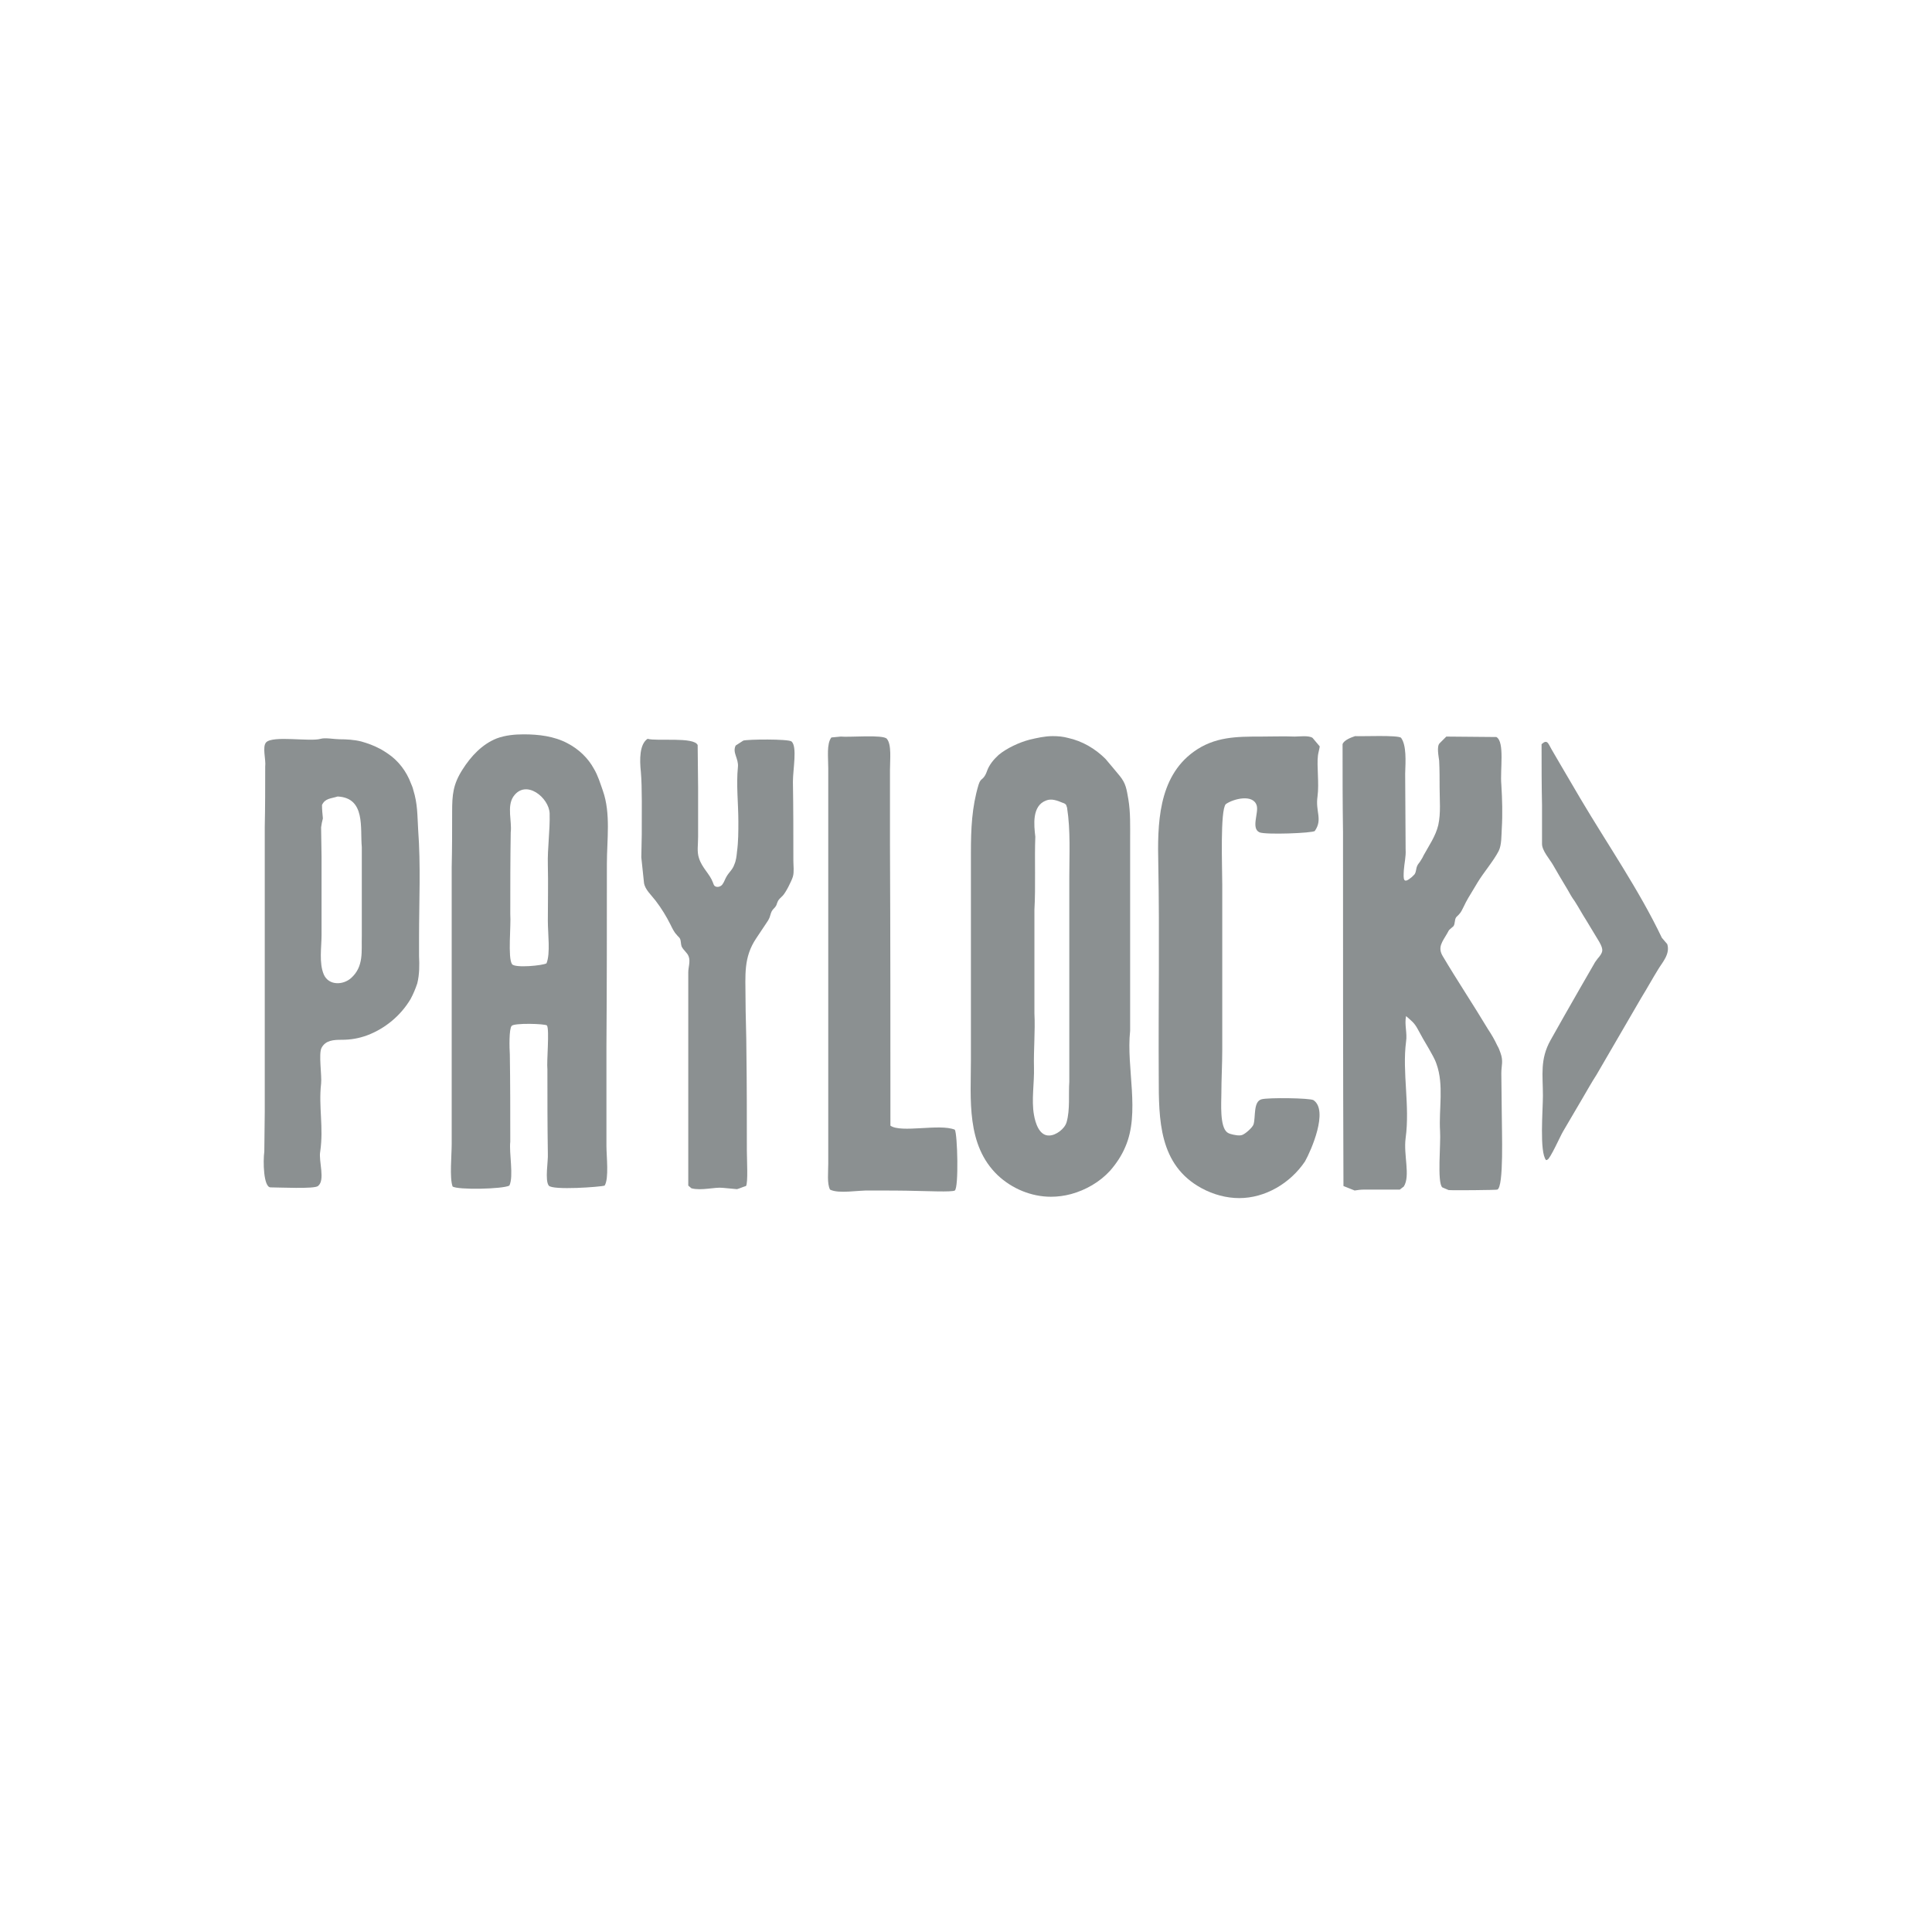 <?xml version="1.0" encoding="UTF-8"?> <svg xmlns="http://www.w3.org/2000/svg" xmlns:xlink="http://www.w3.org/1999/xlink" version="1.1" id="Layer_1" x="0px" y="0px" viewBox="0 0 432 432" style="enable-background:new 0 0 432 432;" xml:space="preserve"> <style type="text/css"> .st0{fill:#8B9091;} </style> <g> <path class="st0" d="M135.7,193.2c0-5.4,0.9-11.3-0.9-16.4c-0.6-1.7-1.1-3.4-2-4.9c-1.3-2.4-3.4-4.4-5.9-5.7c-3-1.6-6.5-2-9.8-2 c-2,0-4.1,0.2-6,0.9c-3.3,1.3-5.8,4-7.7,7c-2.1,3.3-2.3,5.6-2.3,9.4c0,4.1,0,8.2-0.1,12.4c0,13.3,0,26.7,0,40c0,7.3,0,14.6,0,21.9 c0,2.5-0.5,7.6,0.2,9.5c1.1,0.8,11.2,0.6,12.7-0.2c1-2.1-0.1-7.3,0.2-9.8c0-6.5,0-13-0.1-19.5c-0.1-1.5-0.2-5.7,0.4-6.4 c0.5-0.7,7.5-0.5,7.9-0.1c0.6,0.9-0.1,8.1,0.1,9.8c0,6.3,0,12.6,0.1,18.9c0.1,1.6-0.7,5.9,0.2,7.1c0.8,1.1,11.7,0.3,12.5,0 c1-1.6,0.4-6.5,0.4-8.9c0-7.4,0-14.7,0-22.1C135.7,220.5,135.7,206.9,135.7,193.2z M122.5,193.4c0.1,4.2,0,8.4,0,12.5 c0,2.9,0.6,7.3-0.3,9.5c-0.8,0.5-7,1.1-7.7,0.2c-1-1.4-0.2-8.7-0.4-11.2c0-6.1,0-12.2,0.1-18.3c0.3-2.4-0.9-5.8,0.6-8 c2.8-4,8,0.3,8.1,3.8C123,185.8,122.4,189.6,122.5,193.4z"></path> <path class="st0" d="M93.5,185.5c-0.2-3.3-0.1-5.7-1.1-8.9c-0.1-0.5-0.3-0.9-0.5-1.4c-1-2.7-2.8-5.1-5.2-6.7 c-0.6-0.4-1.2-0.8-1.8-1.1c-1.3-0.7-2.7-1.2-4.1-1.6c-1.6-0.4-3.3-0.5-4.9-0.5c-1.1,0-3.2-0.4-4.2-0.1c-2.4,0.7-10.7-0.8-12.2,0.8 c-0.9,1,0,3.9-0.2,5.4c0,4.5,0,9-0.1,13.5c0,16,0,32.1,0,48.1c0,5.2,0,10.4,0,15.6c0,3-0.1,6-0.1,8.9c-0.3,2.1-0.2,8,1.4,8 c1.8,0,9.8,0.4,10.6-0.3c1.7-1.3,0.1-5.6,0.5-7.7c0.8-5.5-0.4-10,0.2-15.2c0.2-1.7-0.6-6.7,0.1-8c0.9-1.7,2.7-1.8,4.5-1.8 c2,0,3.8-0.3,5.7-1c4-1.5,7.5-4.4,9.7-8.1c0.6-1.1,1.1-2.3,1.5-3.5c0.5-2,0.5-4.1,0.4-6.1c0-1.4,0-2.9,0-4.3 C93.7,201.6,94.1,193.6,93.5,185.5z M78.5,218.7c-1.8,1.6-5,1.7-6.1-0.8c-1.1-2.6-0.5-6.1-0.5-8.8c0-5.8,0-11.7,0-17.5 c0-2.2-0.1-4.4-0.1-6.6c0.1-0.7,0.2-1.3,0.4-2c-0.1-1-0.2-2-0.2-3c0.7-1.5,1.9-1.4,3.5-1.9c6.3,0.3,5,7.1,5.4,11.3 c0,6.6,0,13.2,0,19.9C80.8,212.7,81.4,216.1,78.5,218.7z"></path> <path class="st0" d="M177,165.8c-0.7-0.6-9.9-0.5-10.8-0.2c-0.6,0.4-1.1,0.7-1.7,1.1c-0.8,1.6,0.7,2.9,0.5,4.8 c-0.4,4,0.1,8.2,0.1,12.2c0,2.2,0,4.5-0.3,6.7c-0.1,1-0.2,2-0.6,2.9c-0.4,1.2-1.2,1.7-1.8,2.8c-0.3,0.5-0.5,1.2-0.9,1.7 s-1.2,0.7-1.7,0.3c-0.2-0.2-0.3-0.5-0.4-0.8c-0.7-1.9-2.4-3.2-3.1-5.4c-0.5-1.5-0.2-2.9-0.2-4.8c0-3.6,0-7.3,0-10.9 c0-3.2-0.1-6.4-0.1-9.6c-0.8-1.9-9.2-0.8-11.2-1.4c-1.8,1.2-1.8,4.6-1.5,7.4c0.3,3.3,0.2,9.5,0.2,14c0,1.7-0.1,3.4-0.1,5.1 c0.2,1.9,0.4,3.8,0.6,5.7c0.2,1.5,1.7,2.8,2.6,4c1.3,1.7,2.4,3.5,3.3,5.3c0.4,0.8,0.8,1.7,1.4,2.3c0.2,0.3,0.5,0.5,0.7,0.8 c0.3,0.5,0.2,1.2,0.4,1.8c0.4,0.9,1.3,1.4,1.6,2.3c0.4,1.1-0.1,2.4-0.1,3.5c0,2.2,0,4.4,0,6.6c0,4.6,0,9.1,0,13.7 c0,9.1,0,18.3,0,27.4c0.2,0.2,0.5,0.4,0.7,0.6c2.2,0.6,5.2-0.3,7-0.1c1.1,0.1,2.1,0.2,3.2,0.3c0.7-0.2,1.3-0.5,2-0.7 c0.5-0.6,0.2-6.1,0.2-7.9c0-7.4,0-14.7-0.1-22.1c0-4-0.2-8.1-0.2-12.1c0-5-0.5-9,2.4-13.3c0.7-1.1,1.5-2.2,2.2-3.3 c0.3-0.4,0.6-0.9,0.8-1.4c0.2-0.6,0.3-1.2,0.7-1.7c0.3-0.3,0.6-0.6,0.8-1c0.1-0.3,0.2-0.6,0.3-0.8c0.2-0.5,0.7-0.9,1.1-1.3 c0.7-0.7,2-3.3,2.3-4.3c0.3-1.1,0.1-2.4,0.1-3.5c0-5.9,0-11.8-0.1-17.7C177.3,172,178.3,167,177,165.8z"></path> <path class="st0" d="M372.8,211.1c-0.4-0.5-0.8-0.9-1.2-1.4c-5.1-10.7-12.1-20.8-18.2-31.1c-1.5-2.5-2.9-5-4.4-7.5 c-0.7-1.2-1.4-2.4-2.1-3.6c-0.7-1.2-0.9-2.3-2.2-1.1c0,4.5,0,9.1,0.1,13.6c0,2.9,0,5.8,0,8.7c0,1.5,1.7,3.4,2.4,4.6 c1.1,1.9,2.2,3.8,3.3,5.6c0.5,0.9,1,1.8,1.6,2.6c0.9,1.4,1.7,2.9,2.6,4.3c1,1.6,1.9,3.2,2.9,4.8c1,1.8,0.9,2.3-0.4,3.8 c-0.3,0.4-0.6,0.8-0.8,1.2c-1,1.7-2,3.5-3,5.2c-1.2,2.1-2.4,4.2-3.6,6.3c-1,1.8-2.1,3.7-3.1,5.5c-2.4,4.3-1.7,7.8-1.7,12.4 c0,3.3-0.8,12.6,0.7,14.4c0.1,0,0.2,0,0.3-0.1c0.6-0.1,3-5.5,3.5-6.3c1.5-2.5,2.9-5,4.4-7.5c1-1.7,2-3.5,3.1-5.2 c0.8-1.4,1.7-2.9,2.5-4.3c2.5-4.3,5-8.6,7.5-12.9c1.3-2.1,2.5-4.3,3.8-6.4C371.7,215.2,373.5,213.3,372.8,211.1z"></path> <path class="st0" d="M334.6,164.8c-3.7,0-7.4-0.1-11.2-0.1c-0.5,0.5-1,1-1.5,1.5c-0.7,0.7-0.2,3-0.1,3.9c0.1,2,0.1,4,0.1,6 c0,2.7,0.3,5.7-0.3,8.4c-0.6,2.5-2.1,4.6-3.3,6.8c-0.2,0.5-0.5,0.9-0.8,1.4c-0.2,0.3-0.5,0.6-0.6,0.9c-0.3,0.6-0.2,1.3-0.6,1.9 c-0.2,0.2-0.4,0.4-0.6,0.6c-2,1.7-1.9,0.5-1.8-1.5c0.1-1.5,0.5-3.1,0.4-4.6c0-5.7-0.1-11.3-0.1-17c0.1-2.9,0.3-6.3-0.9-8 c-0.5-0.7-9.1-0.3-10.3-0.4c-0.9,0.3-2.5,0.9-2.8,1.8c0,6.6,0,13.2,0.1,19.7c0,26.4,0,52.8,0.1,79.1c0.8,0.3,1.7,0.7,2.5,1 c0.7-0.1,1.3-0.2,2-0.2c2.7,0,5.4,0,8.1,0c0.3-0.2,0.6-0.5,0.9-0.7c1.5-2.4-0.1-7,0.4-10.8c1-7.3-0.8-14.7,0.1-21.6 c0.3-1.9-0.4-3.8,0-5.7c1.1,1,1.8,1.4,2.6,2.9c0.8,1.5,1.6,2.9,2.5,4.4c0.6,1.1,1.3,2.2,1.7,3.4c1.7,4.7,0.5,10.1,0.8,15 c0.2,2.8-0.7,11.5,0.5,12.6c0.5,0.2,0.9,0.4,1.4,0.6c0.7,0.1,10.8,0,10.9-0.1c1.5-0.6,1-13.3,1-16.9c0-3-0.1-6.1-0.1-9.1 c0-1.8,0.5-2.7-0.2-4.6c-0.2-0.6-0.4-1.1-0.7-1.6c-0.6-1.3-1.3-2.5-2.1-3.7c-3.3-5.5-6.9-10.9-10.1-16.3c-1.2-2-0.1-3.2,1-5.1 c0.2-0.4,0.4-0.8,0.7-1c0.2-0.2,0.5-0.4,0.7-0.6c0.4-0.6,0.2-1.4,0.6-2c0.2-0.2,0.4-0.4,0.6-0.6c0.5-0.5,0.8-1.2,1.1-1.8 c0.6-1.3,1.4-2.6,2.2-3.9c0.3-0.5,0.6-1,0.9-1.5c1.4-2.3,3.5-4.7,4.7-7c0.7-1.4,0.6-3.5,0.7-5c0.2-3.3,0.1-6.6-0.1-9.9 C335.4,172.2,336.5,165.9,334.6,164.8z"></path> <path class="st0" d="M199.1,251.7c0-21.1,0-42.2-0.1-63.2c0-5.4,0-10.9,0-16.3c0-2.4,0.4-5.7-0.7-7c-0.8-1-8.4-0.3-10.3-0.5 c-0.7,0.1-1.4,0.1-2.1,0.2c-1.1,1.4-0.7,4.4-0.7,6.9c0,5.6,0,11.1,0,16.7c0,18.6,0,37.1,0,55.7c0,5.3,0,10.7,0,16 c0,1.9-0.3,4.5,0.4,5.8c2,1,6.3,0.1,9.1,0.2c3.5,0,7.1,0,10.6,0.1c1.5,0,7.6,0.3,8.2-0.1c0.9-0.7,0.6-12.6,0-13.6 C210.1,251.2,201.5,253.4,199.1,251.7z"></path> <path class="st0" d="M293.7,246c-0.8-0.5-10.2-0.6-11.6-0.2c-1.9,0.5-1.3,3.9-1.8,5.6c-0.2,0.7-1.9,2.2-2.6,2.4 c-0.7,0.2-1.4,0-2-0.1c-0.4-0.1-0.9-0.2-1.3-0.5c-1.7-1.3-1.3-6.7-1.3-8.6c0-3.3,0.2-6.6,0.2-9.9c0-12.3,0-24.6,0-36.9 c0-3.8-0.5-16.7,0.8-18c1.7-1.2,6.1-2.3,6.9,0.3c0.5,1.6-1.3,5.1,0.6,6c1.2,0.6,12,0.2,12.4-0.3c1.8-2.6,0.1-4.3,0.6-7.7 c0.4-3-0.2-6.8,0.1-9.2c0.1-0.7,0.3-1.3,0.4-2c0,0-1.6-1.9-1.6-1.9c-0.8-0.6-3.1-0.3-4-0.3c-2.5-0.1-5,0-7.5,0 c-5.5,0-10.4,0-15.1,3.4c-8,5.8-8.1,16.3-7.9,25.2c0.3,15.8,0,31.6,0.1,47.5c0,9.5,0,19.7,9.6,24.9c2.6,1.4,5.5,2.2,8.4,2.2 c5.8,0,11.4-3.3,14.7-8.2C293.2,257.2,297.1,248.3,293.7,246z"></path> <path class="st0" d="M252.7,230.5c0-14.2,0-28.4,0-42.6c0-3.3,0.1-6.2-0.4-9.2c-0.4-2.2-0.5-3.5-2-5.3c-0.5-0.6-1-1.2-1.5-1.8 c-0.5-0.6-1.1-1.3-1.6-1.9c-2.3-2.3-5.2-4-8.4-4.7c-1.1-0.3-2.2-0.4-3.4-0.4c-1.8,0-3.5,0.4-5.2,0.8c-2.3,0.6-5.1,1.9-6.9,3.4 c-1.1,1-2.1,2.2-2.6,3.6c-0.2,0.6-0.5,1.2-0.9,1.6c-0.2,0.2-0.4,0.3-0.6,0.6c-0.2,0.3-0.3,0.6-0.4,0.9c-1.5,5-1.7,9.9-1.7,15.1 c0,5.9,0,11.8,0,17.7c0,9.5,0,19.1,0,28.6c0,8.9-1.1,19.1,6,25.9c3.2,3,7.5,4.8,11.9,4.8c1.5,0,3-0.2,4.5-0.6 c3.3-0.9,6.4-2.7,8.7-5.2c1.4-1.6,2.6-3.4,3.4-5.3C255,248.8,251.8,238.8,252.7,230.5z M238.5,250.9c-0.4,1.5-2.4,3-3.9,3 c-2.2,0.1-3.1-2.8-3.4-4.6c-0.6-3.3,0.1-7.2,0-10.6c-0.1-4,0.3-8.1,0.1-12.1c0-7.7,0-15.5,0-23.2c0.3-5.1,0-11.5,0.2-16.3 c-0.3-2.6-0.8-6.9,2.4-8.1c1.2-0.5,2.5,0,3.7,0.5c0.3,0.1,0.6,0.2,0.8,0.5c0.1,0.2,0.1,0.4,0.2,0.6c0.8,5.1,0.5,10.5,0.5,15.6 c0,15.2,0,30.5,0,45.7C238.9,244.6,239.3,248.1,238.5,250.9z"></path> </g> </svg> 
